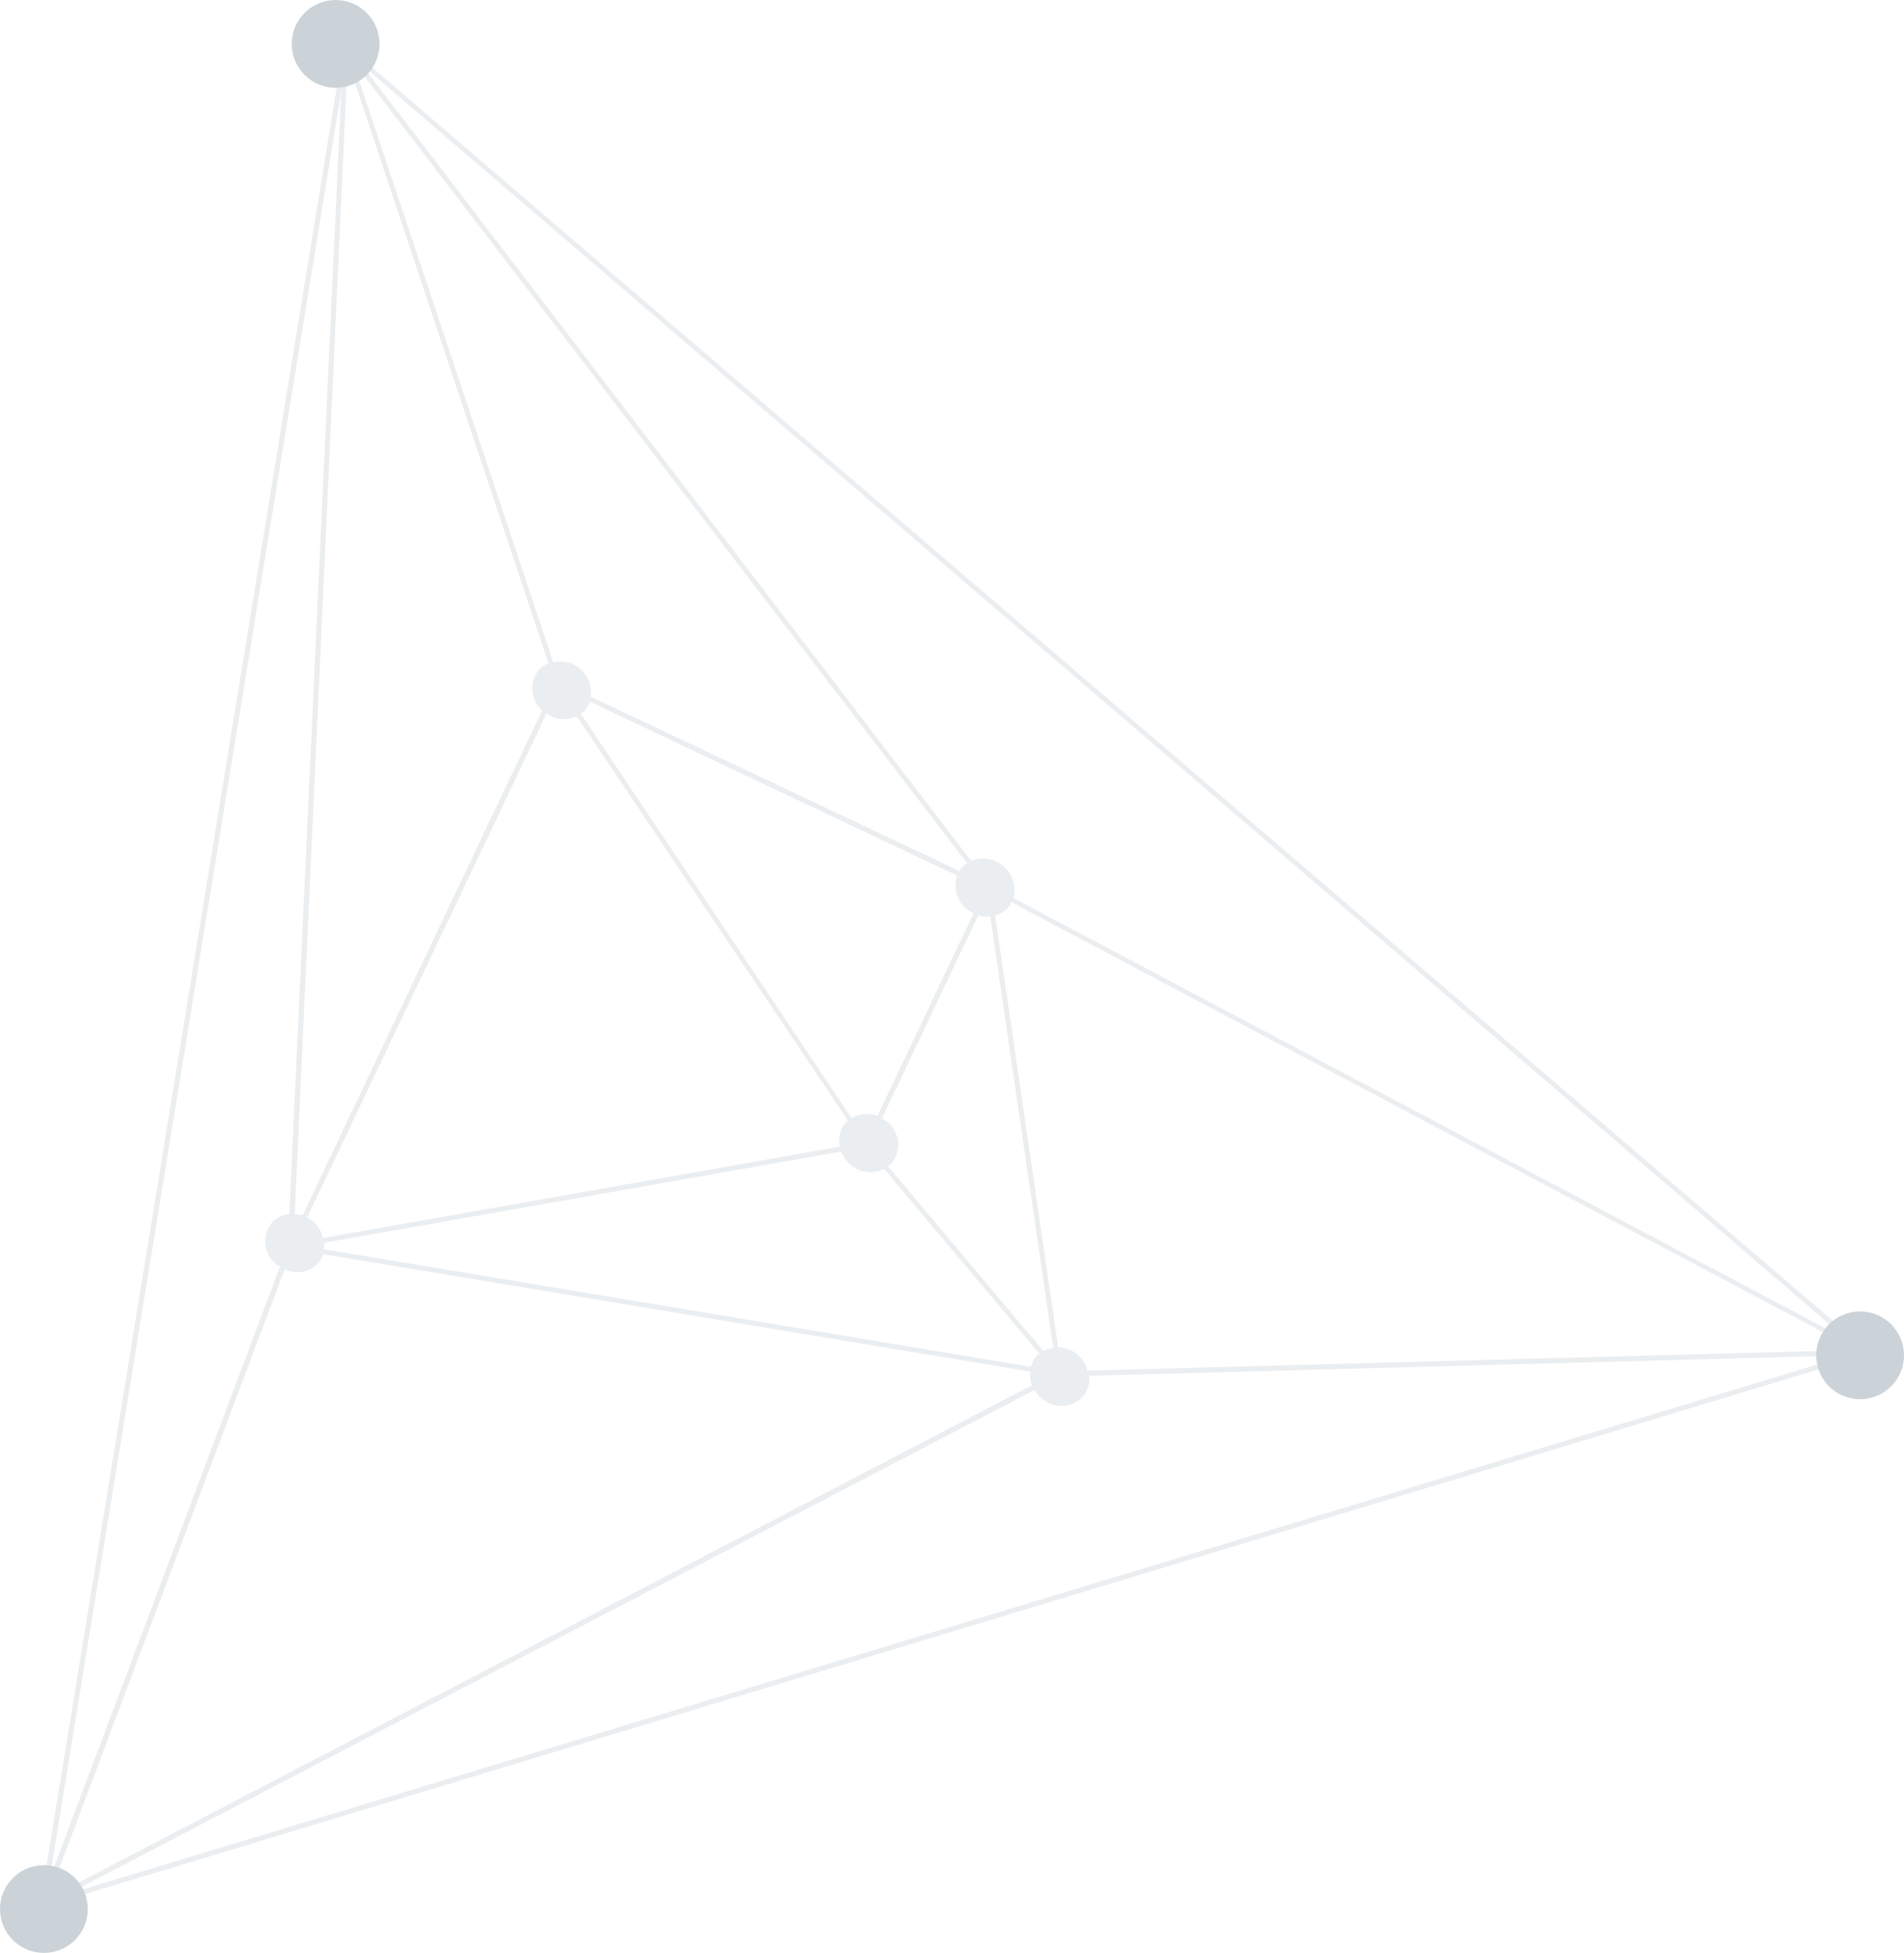 <svg id="圖層_4" data-name="圖層 4" xmlns="http://www.w3.org/2000/svg" viewBox="0 0 295.73 303.29"><g style="opacity:0.2"><path d="M49.79,11.28a4.82,4.82,0,0,0,2.69,1.13L6.91,291.66A4.25,4.25,0,0,0,3,292.94a4.59,4.59,0,0,0,.68,6.45,4.6,4.6,0,0,0,6.48-.17,4.28,4.28,0,0,0,.67-4.35l275.25-83.3a5,5,0,0,0,1.23,1.7,4.41,4.41,0,1,0-.66-6.46L57,9.78a4.7,4.7,0,0,0-1.42-5.12,4.59,4.59,0,0,0-6.48.17A4.6,4.6,0,0,0,49.79,11.28ZM9.45,292.77a4.57,4.57,0,0,0-1-.61l35.78-95.05a4.4,4.4,0,0,0,5.19-.94,4.05,4.05,0,0,0,.77-1.39l33.93,5.63L160,213a4.44,4.44,0,0,0,.3,2.12L10,293.51A5.26,5.26,0,0,0,9.45,292.77ZM150.1,141.17a4.86,4.86,0,0,0,1.11.66l-14.36,30.28-.57,1.21a4.48,4.48,0,0,0-4,.34L90.19,110.82a3.63,3.63,0,0,0,.64-.47,4,4,0,0,0,.77-1.4L98,112l50.68,24A4.69,4.69,0,0,0,150.1,141.17ZM50.37,193l80.32-14.17a4.9,4.9,0,0,0,1.32,2,4.71,4.71,0,0,0,5.3.7l24.15,28.73a2.94,2.94,0,0,0-.5.37,4.21,4.21,0,0,0-.86,1.63L50.28,194A4.87,4.87,0,0,0,50.37,193Zm111.69,16.8L137.91,181.1a3.48,3.48,0,0,0,.58-.43,4.59,4.59,0,0,0-.68-6.45,5,5,0,0,0-.83-.49l1.15-2.44,13.81-29.12a4.59,4.59,0,0,0,1.87.17l9.78,67A4.18,4.18,0,0,0,162.06,209.82Zm-77.19-99a4.63,4.63,0,0,0,4.72.44l21.07,31.42,21.06,31.41a4,4,0,0,0-.39.29,4.23,4.23,0,0,0-.87,3.71L50.18,192.26a4.91,4.91,0,0,0-1.49-2.53,4.51,4.51,0,0,0-1-.61l35.64-75Zm-30-98.68L85.18,103a4.09,4.09,0,0,0-1.52,1.07,4.56,4.56,0,0,0,.55,6.27l-6,12.58L47,188.75a4.27,4.27,0,0,0-1.22-.2L52.6,39.68l1.26-27.31A4.34,4.34,0,0,0,54.87,12.15Zm230.76,197.6-116.74,3.14a4.73,4.73,0,0,0-4.53-3.63l-9.61-65.83-.18-1.26a4,4,0,0,0,2-1.17,3.91,3.91,0,0,0,.48-.87l128.72,68.18A4.11,4.11,0,0,0,285.63,209.75Zm-135.4-75.63a4,4,0,0,0-.82.6,4.36,4.36,0,0,0-.33.6L91.73,108.18a4.74,4.74,0,0,0-1.59-4.28,4.78,4.78,0,0,0-4.22-1.06L67.81,48.54,55.51,11.67a4.57,4.57,0,0,0,.61-.45l53.21,69.49ZM53,14.18,44.94,188.56a4.11,4.11,0,0,0-2.73,1.34,4.6,4.6,0,0,0,.69,6.45,5.08,5.08,0,0,0,.59.35L9.35,287.4,7.7,291.79h0ZM10.58,294.11l150.11-78.24a4.79,4.79,0,0,0,1,1.21,4.58,4.58,0,0,0,6.48-.17,4.22,4.22,0,0,0,1-3.25l116.61-3.14c0,.1.06.2.09.3Zm275.67-86.65a2,2,0,0,0-.11.2L157.42,139.47a4.92,4.92,0,0,0-6.59-5.79L56.57,10.57l.07-.13Z" style="fill:#00253c;opacity:0.4"/><circle cx="6.82" cy="296.47" r="6.82" style="fill:#00253c"/><circle cx="288.91" cy="210.48" r="6.82" style="fill:#00253c"/><circle cx="52.13" cy="6.82" r="6.82" style="fill:#00253c"/></g></svg>
